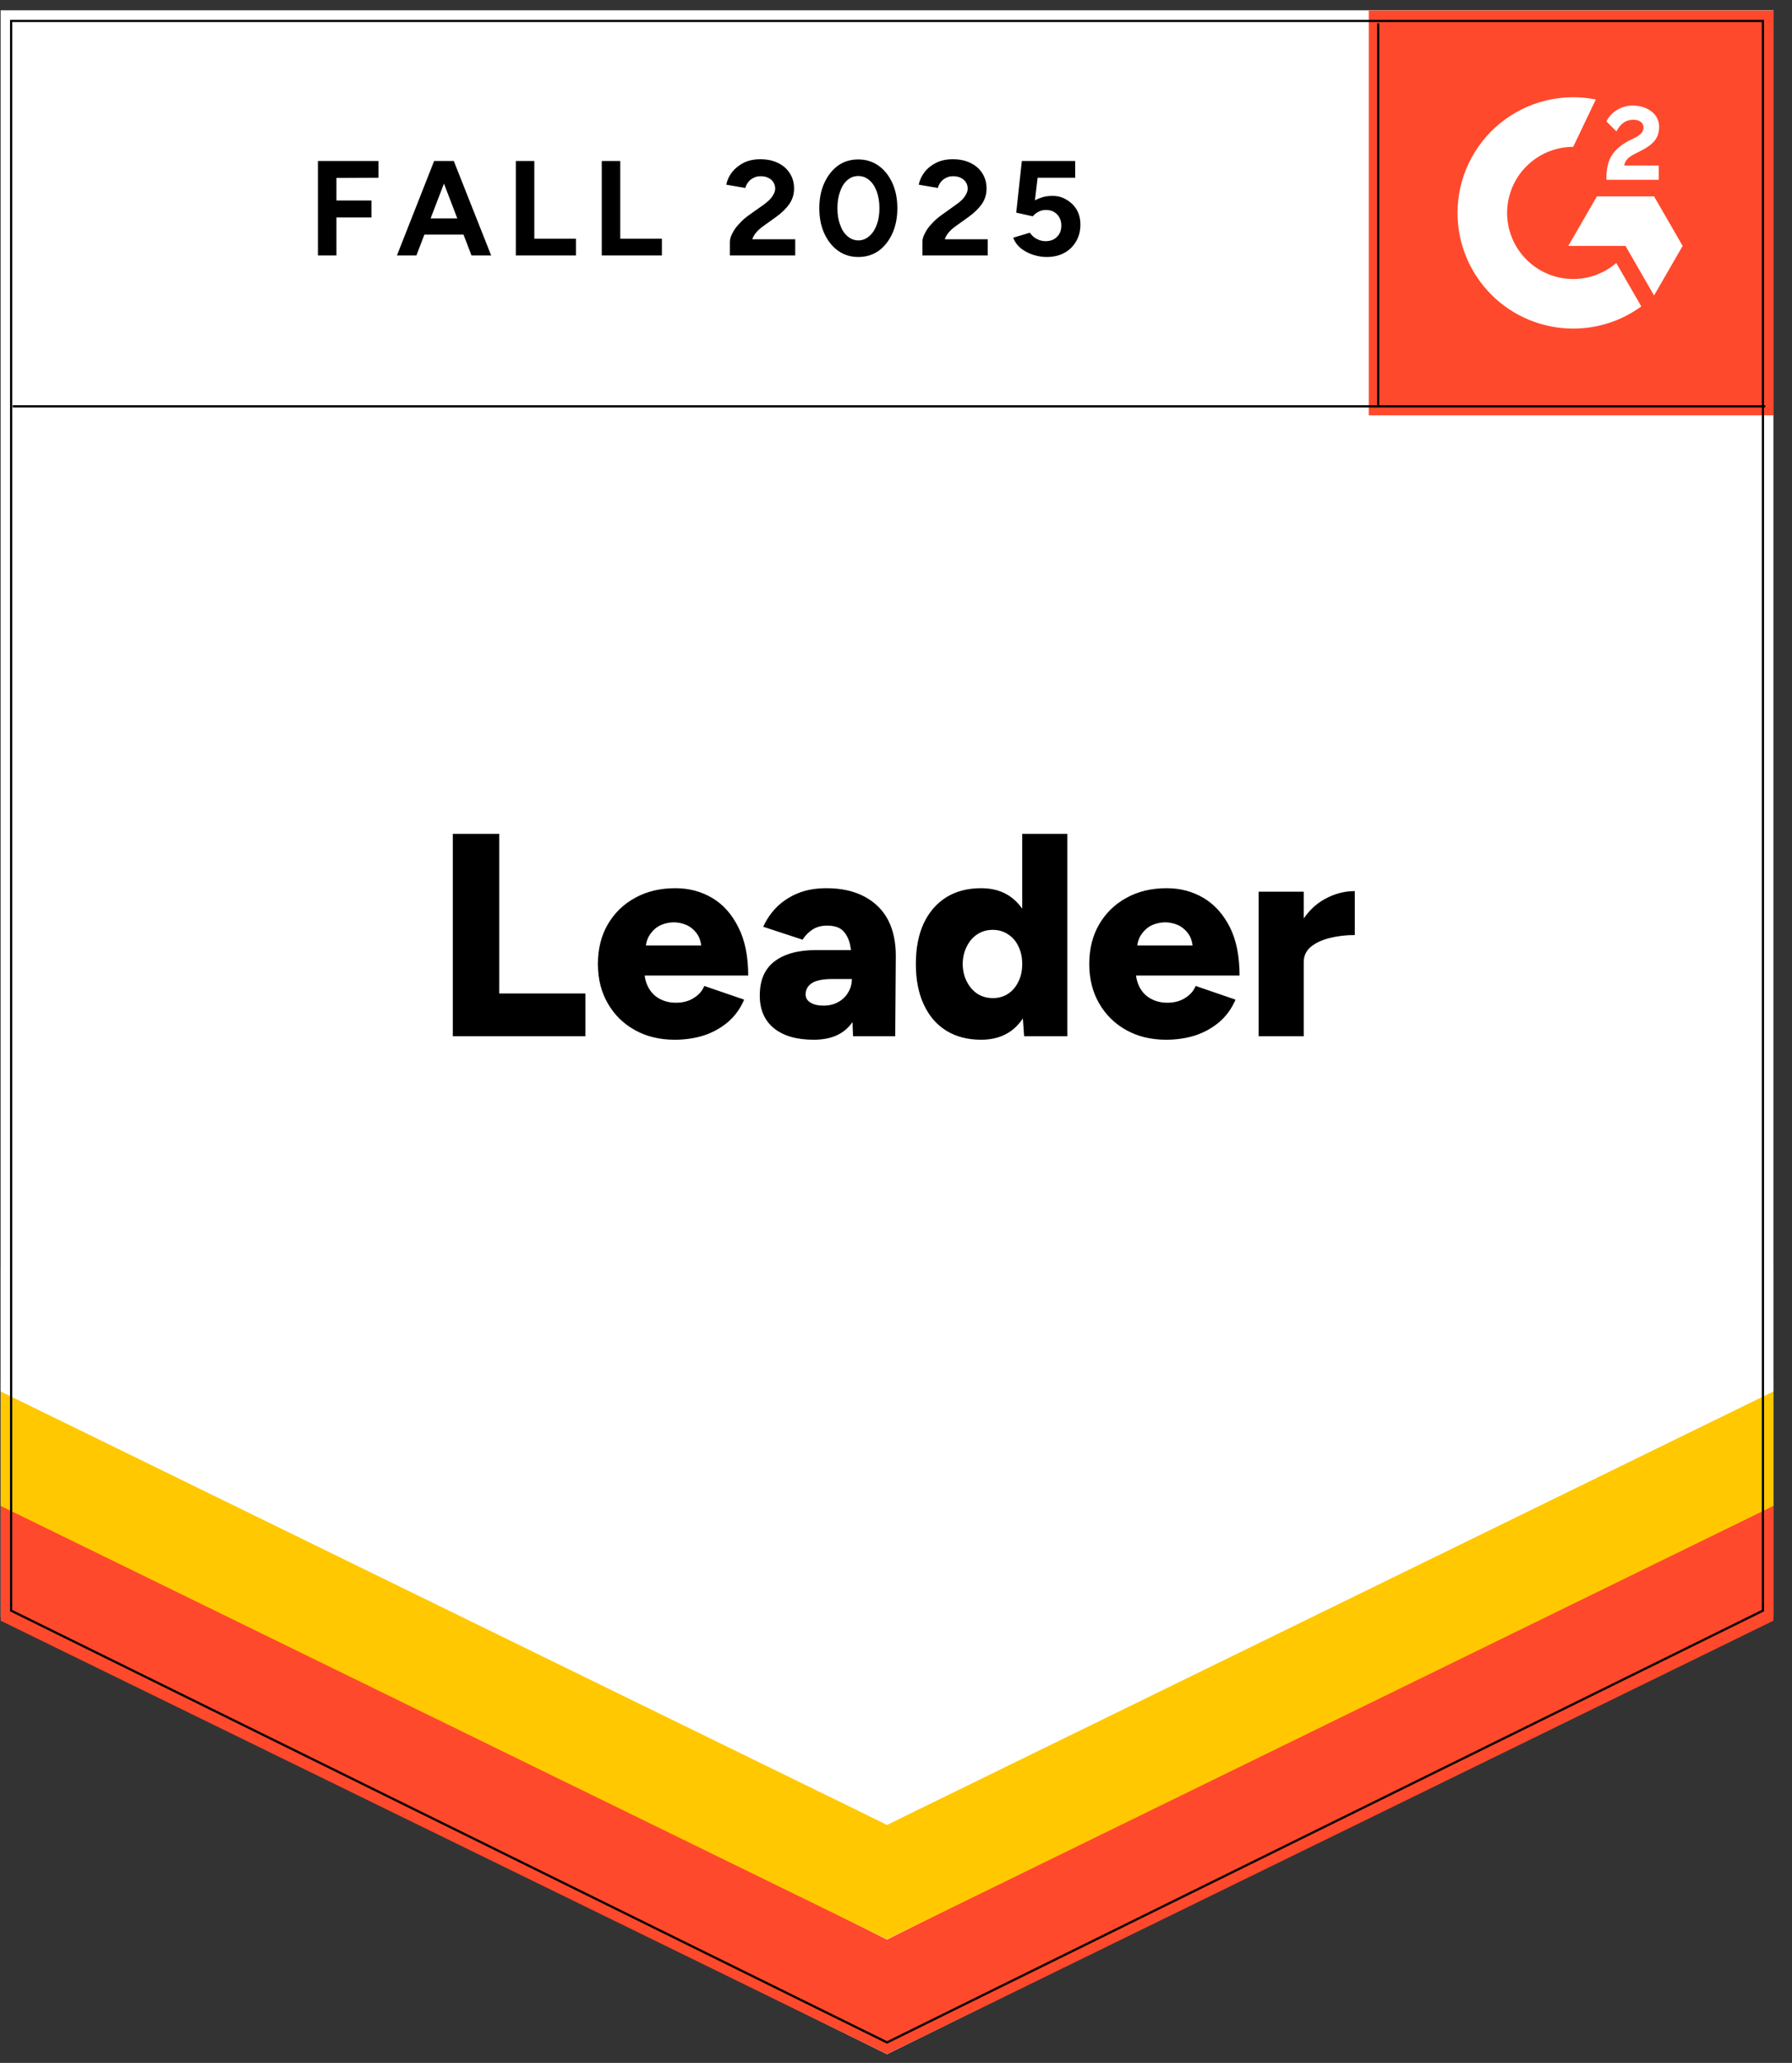 <svg width="869" height="1000" viewBox="0 0 869 1000" fill="none" xmlns="http://www.w3.org/2000/svg">
<rect x="0" y="0" width="869" height="1000" fill="#333333" stroke="none"/>
<path d="M0.327 783.898L430.155 995.729L859.983 783.898V5.075H0.327V783.898Z" fill="white"/>
<path d="M0.327 783.898L430.155 995.729L859.983 783.898V5.075H0.327V783.898Z" fill="white"/>
<path d="M154.177 123.832V78.037H183.518V86.168L163.148 86.262V97.196H180.154V105.421H163.148V123.832H154.177ZM228.65 123.832L211.083 78.037H220.053L238.181 123.832H228.65ZM192.488 123.832L210.522 78.037H219.493L201.926 123.832H192.488ZM200.991 113.738V105.888H229.678V113.738H200.991ZM250.141 123.832V78.037H259.112V115.701H279.295V123.832H250.141ZM291.816 123.832V78.037H300.786V115.701H320.969V123.832H291.816ZM353.954 123.832V117.196C353.954 115.95 354.359 114.579 355.169 113.084C355.916 111.527 357.006 110 358.439 108.505C359.81 106.947 361.429 105.514 363.298 104.206L370.306 99.252C371.241 98.567 372.144 97.819 373.016 97.009C373.826 96.199 374.511 95.296 375.072 94.299C375.632 93.302 375.913 92.368 375.913 91.495C375.913 90.312 375.632 89.284 375.072 88.411C374.511 87.477 373.701 86.76 372.642 86.262C371.646 85.701 370.368 85.421 368.811 85.421C367.503 85.421 366.351 85.701 365.354 86.262C364.295 86.76 363.454 87.445 362.831 88.318C362.146 89.19 361.678 90.125 361.429 91.121L352.179 89.533C352.615 87.352 353.549 85.327 354.982 83.458C356.477 81.589 358.377 80.062 360.682 78.879C362.987 77.757 365.634 77.196 368.624 77.196C372.05 77.196 374.978 77.819 377.408 79.065C379.837 80.249 381.706 81.9 383.014 84.019C384.385 86.137 385.07 88.598 385.07 91.402C385.07 94.206 384.291 96.729 382.734 98.972C381.176 101.153 379.058 103.209 376.38 105.14L370.119 109.626C368.873 110.498 367.783 111.464 366.849 112.523C365.914 113.583 365.229 114.735 364.793 115.981H385.63V123.832H353.954ZM416.279 124.579C412.541 124.579 409.271 123.583 406.468 121.589C403.602 119.533 401.36 116.729 399.74 113.178C398.12 109.626 397.311 105.545 397.311 100.935C397.311 96.324 398.12 92.243 399.74 88.692C401.36 85.14 403.571 82.337 406.374 80.28C409.178 78.287 412.448 77.29 416.186 77.29C419.861 77.29 423.131 78.287 425.997 80.28C428.862 82.337 431.105 85.14 432.725 88.692C434.344 92.243 435.154 96.324 435.154 100.935C435.154 105.545 434.344 109.626 432.725 113.178C431.105 116.729 428.894 119.533 426.09 121.589C423.225 123.583 419.954 124.579 416.279 124.579ZM416.279 116.542C418.21 116.542 419.954 115.857 421.512 114.486C423.069 113.178 424.284 111.34 425.156 108.972C426.028 106.667 426.464 103.988 426.464 100.935C426.464 97.882 426.028 95.171 425.156 92.804C424.284 90.436 423.069 88.598 421.512 87.29C419.954 85.981 418.179 85.327 416.186 85.327C414.192 85.327 412.448 85.981 410.953 87.29C409.396 88.598 408.212 90.436 407.402 92.804C406.53 95.171 406.094 97.882 406.094 100.935C406.094 103.988 406.53 106.667 407.402 108.972C408.212 111.34 409.396 113.178 410.953 114.486C412.51 115.857 414.286 116.542 416.279 116.542ZM447.301 123.832V117.196C447.301 115.95 447.706 114.579 448.516 113.084C449.264 111.527 450.354 110 451.787 108.505C453.157 106.947 454.777 105.514 456.646 104.206L463.56 99.252C464.557 98.567 465.491 97.819 466.363 97.009C467.173 96.199 467.858 95.296 468.419 94.299C468.98 93.302 469.26 92.368 469.26 91.495C469.26 90.312 468.98 89.284 468.419 88.411C467.858 87.477 467.049 86.76 465.99 86.262C464.993 85.701 463.716 85.421 462.159 85.421C460.85 85.421 459.698 85.701 458.701 86.262C457.642 86.76 456.801 87.445 456.178 88.318C455.493 89.19 455.026 90.125 454.777 91.121L445.526 89.533C445.962 87.352 446.897 85.327 448.329 83.458C449.762 81.589 451.662 80.062 454.029 78.879C456.334 77.757 458.982 77.196 461.972 77.196C465.398 77.196 468.326 77.819 470.755 79.065C473.185 80.249 475.053 81.9 476.362 84.019C477.732 86.137 478.417 88.598 478.417 91.402C478.417 94.206 477.639 96.729 476.081 98.972C474.524 101.153 472.406 103.209 469.727 105.14L463.467 109.626C462.221 110.498 461.131 111.464 460.196 112.523C459.262 113.583 458.577 114.735 458.141 115.981H478.978V123.832H447.301ZM507.571 124.579C505.453 124.579 503.304 124.237 501.123 123.551C498.943 122.866 496.95 121.838 495.143 120.467C493.399 119.034 492.122 117.29 491.312 115.234L499.441 112.804C500.376 114.237 501.528 115.265 502.899 115.888C504.207 116.573 505.577 116.916 507.01 116.916C509.315 116.916 511.153 116.231 512.523 114.86C513.956 113.489 514.672 111.651 514.672 109.346C514.672 107.165 513.987 105.358 512.617 103.925C511.246 102.492 509.44 101.776 507.197 101.776C505.827 101.776 504.581 102.087 503.459 102.71C502.338 103.333 501.466 104.05 500.843 104.86L492.807 103.084L495.517 78.037H521.4V86.168H503.179L501.871 97.103C503.054 96.48 504.363 95.95 505.795 95.514C507.228 95.14 508.786 94.953 510.467 94.953C512.959 94.953 515.202 95.576 517.195 96.823C519.251 98.006 520.902 99.626 522.148 101.682C523.331 103.738 523.923 106.137 523.923 108.879C523.923 111.994 523.207 114.735 521.774 117.103C520.403 119.47 518.503 121.308 516.074 122.617C513.644 123.925 510.81 124.579 507.571 124.579ZM219.586 502.336V404.206H242.105V481.589H283.873V502.336H219.586ZM327.23 504.019C319.942 504.019 313.494 502.461 307.888 499.346C302.281 496.231 297.89 491.9 294.713 486.355C291.536 480.872 289.947 474.517 289.947 467.29C289.947 460 291.536 453.614 294.713 448.131C297.952 442.586 302.375 438.287 307.981 435.234C313.588 432.118 320.097 430.561 327.51 430.561C334.113 430.561 340.094 432.15 345.451 435.327C350.746 438.505 354.951 443.24 358.065 449.533C361.242 455.763 362.831 463.551 362.831 472.897H310.13L312.466 470.28C312.466 473.458 313.12 476.262 314.429 478.692C315.737 481.122 317.574 482.96 319.942 484.206C322.246 485.452 324.863 486.075 327.791 486.075C331.217 486.075 334.113 485.296 336.481 483.738C338.91 482.243 340.592 480.312 341.526 477.944L360.869 484.579C359 488.941 356.352 492.586 352.926 495.514C349.5 498.38 345.607 500.53 341.246 501.963C336.823 503.333 332.151 504.019 327.23 504.019ZM313.027 461.122L310.784 458.318H342.18L340.218 461.122C340.218 457.695 339.533 454.953 338.163 452.897C336.73 450.841 334.986 449.346 332.93 448.411C330.874 447.539 328.818 447.103 326.763 447.103C324.707 447.103 322.62 447.539 320.502 448.411C318.447 449.346 316.702 450.841 315.27 452.897C313.774 454.953 313.027 457.695 313.027 461.122ZM413.663 502.336L413.102 487.196V467.477C413.102 463.738 412.791 460.467 412.168 457.664C411.482 454.86 410.299 452.648 408.617 451.028C406.935 449.47 404.412 448.692 401.048 448.692C398.432 448.692 396.158 449.284 394.227 450.467C392.234 451.713 390.552 453.396 389.181 455.514L370.119 449.252C371.677 445.763 373.826 442.617 376.567 439.813C379.37 437.009 382.765 434.766 386.752 433.084C390.801 431.402 395.473 430.561 400.768 430.561C408.056 430.561 414.223 431.932 419.269 434.673C424.315 437.352 428.115 441.122 430.669 445.981C433.161 450.841 434.407 456.604 434.407 463.271L434.126 502.336H413.663ZM394.601 504.019C386.316 504.019 379.868 502.15 375.259 498.411C370.711 494.673 368.437 489.408 368.437 482.617C368.437 475.203 370.805 469.689 375.539 466.075C380.335 462.399 387.032 460.561 395.629 460.561H414.784V474.579H403.851C399.179 474.579 395.816 475.234 393.76 476.542C391.704 477.851 390.676 479.689 390.676 482.056C390.676 483.738 391.455 485.047 393.012 485.981C394.57 486.978 396.688 487.477 399.366 487.477C402.107 487.477 404.506 486.885 406.561 485.701C408.617 484.579 410.205 483.022 411.327 481.028C412.51 479.097 413.102 476.947 413.102 474.579H418.615C418.615 483.925 416.653 491.184 412.728 496.355C408.804 501.464 402.761 504.019 394.601 504.019ZM496.638 502.336L495.704 489.346V404.206H517.569V502.336H496.638ZM475.801 504.019C469.26 504.019 463.622 502.555 458.888 499.626C454.154 496.698 450.51 492.461 447.956 486.916C445.401 481.433 444.124 474.891 444.124 467.29C444.124 459.626 445.401 453.053 447.956 447.57C450.51 442.15 454.154 437.944 458.888 434.953C463.622 432.025 469.26 430.561 475.801 430.561C481.594 430.561 486.453 432.025 490.378 434.953C494.364 437.944 497.355 442.15 499.348 447.57C501.279 453.053 502.245 459.626 502.245 467.29C502.245 474.891 501.279 481.433 499.348 486.916C497.355 492.461 494.396 496.698 490.471 499.626C486.484 502.555 481.594 504.019 475.801 504.019ZM481.501 483.832C484.242 483.832 486.671 483.146 488.789 481.776C490.969 480.343 492.651 478.38 493.835 475.888C495.081 473.458 495.704 470.592 495.704 467.29C495.704 464.05 495.081 461.184 493.835 458.692C492.651 456.199 490.969 454.268 488.789 452.897C486.671 451.464 484.211 450.748 481.407 450.748C478.604 450.748 476.112 451.464 473.932 452.897C471.814 454.268 470.132 456.199 468.886 458.692C467.578 461.184 466.893 464.05 466.831 467.29C466.893 470.592 467.578 473.458 468.886 475.888C470.132 478.38 471.845 480.343 474.026 481.776C476.206 483.146 478.698 483.832 481.501 483.832ZM565.504 504.019C558.216 504.019 551.768 502.461 546.162 499.346C540.555 496.231 536.164 491.9 532.987 486.355C529.81 480.872 528.221 474.517 528.221 467.29C528.221 460 529.81 453.614 532.987 448.131C536.226 442.586 540.649 438.287 546.255 435.234C551.862 432.118 558.371 430.561 565.784 430.561C572.388 430.561 578.368 432.15 583.725 435.327C589.02 438.505 593.256 443.24 596.433 449.533C599.548 455.763 601.105 463.551 601.105 472.897H548.404L550.74 470.28C550.74 473.458 551.395 476.262 552.703 478.692C554.011 481.122 555.849 482.96 558.216 484.206C560.521 485.452 563.137 486.075 566.065 486.075C569.491 486.075 572.388 485.296 574.755 483.738C577.184 482.243 578.866 480.312 579.801 477.944L599.143 484.579C597.274 488.941 594.627 492.586 591.2 495.514C587.774 498.38 583.881 500.53 579.52 501.963C575.097 503.333 570.425 504.019 565.504 504.019ZM551.301 461.122L549.059 458.318H580.455L578.492 461.122C578.492 457.695 577.807 454.953 576.437 452.897C575.004 450.841 573.26 449.346 571.204 448.411C569.148 447.539 567.093 447.103 565.037 447.103C562.981 447.103 560.894 447.539 558.776 448.411C556.721 449.346 554.976 450.841 553.544 452.897C552.049 454.953 551.301 457.695 551.301 461.122ZM626.428 466.075C626.428 458.474 627.954 452.15 631.006 447.103C634.059 442.056 637.89 438.287 642.499 435.794C647.109 433.24 651.937 431.963 656.983 431.963V453.271C652.684 453.271 648.666 453.738 644.929 454.673C641.129 455.608 638.045 457.041 635.678 458.972C633.373 460.903 632.221 463.365 632.221 466.355L626.428 466.075ZM610.356 502.336V432.243H632.221V502.336H610.356Z" fill="black"/>
<path d="M663.757 5.075H859.983V201.337H663.757V5.075Z" fill="#FF492C"/>
<mask id="mask0_4540_39924" style="mask-type:luminance" maskUnits="userSpaceOnUse" x="663" y="5" width="197" height="197">
<path d="M663.757 5.075H859.983V201.337H663.757V5.075Z" fill="white"/>
</mask>
<g mask="url(#mask0_4540_39924)">
<path fill-rule="evenodd" clip-rule="evenodd" d="M804.395 80.234H787.632C788.09 77.608 789.706 76.141 792.996 74.477L796.088 72.907C801.611 70.075 804.554 66.888 804.554 61.692C804.611 60.188 804.293 58.694 803.629 57.343C802.965 55.992 801.976 54.828 800.751 53.954C798.266 52.085 795.229 51.169 791.734 51.169C789.026 51.14 786.368 51.896 784.081 53.346C781.886 54.644 780.124 56.563 779.017 58.86L783.876 63.711C785.754 59.916 788.492 58.047 792.089 58.047C795.126 58.047 797.004 59.617 797.004 61.786C797.004 63.608 796.088 65.122 792.594 66.888L790.622 67.851C786.315 70.029 783.324 72.505 781.605 75.328C779.876 78.113 779.017 81.701 779.017 86.001V87.159H804.395V80.243V80.234ZM802.106 95.188H774.391L760.534 119.206H788.249L802.106 143.225L815.973 119.206L802.106 95.188Z" fill="white"/>
<path fill-rule="evenodd" clip-rule="evenodd" d="M762.889 135.253C754.394 135.245 746.249 131.868 740.241 125.862C734.232 119.856 730.851 111.712 730.839 103.215C730.853 94.721 734.236 86.579 740.244 80.575C746.252 74.571 754.396 71.195 762.889 71.187L773.859 48.234C765.726 46.608 757.334 46.807 749.287 48.817C741.24 50.827 733.74 54.597 727.326 59.856C720.912 65.116 715.744 71.733 712.196 79.231C708.647 86.728 706.807 94.92 706.806 103.215C706.807 110.58 708.259 117.872 711.078 124.676C713.897 131.479 718.029 137.661 723.237 142.867C728.444 148.073 734.627 152.202 741.43 155.019C748.234 157.835 755.526 159.283 762.889 159.281C774.761 159.3 786.332 155.536 795.92 148.533L783.773 127.486C777.97 132.499 770.557 135.256 762.889 135.253Z" fill="white"/>
<path d="M668.327 11.309V196.991" stroke="black" stroke-width="1.085"/>
</g>
<path d="M0.327 785.635V724.888L430.155 940.233L859.983 724.888V785.635L430.155 995.729L0.327 785.635Z" fill="#FF492C"/>
<path d="M0.327 729.991V669.243L430.155 884.589L859.983 669.243V729.991L430.155 940.084L0.327 729.991Z" fill="#FFC800"/>
<path d="M0.327 674.523V613.775L430.155 829.131L859.983 613.775V674.523L430.155 884.616L0.327 674.523Z" fill="white"/>
<path d="M856.012 196.991H6.167M854.909 780.748L430.155 990.075L5.401 780.748V10.149H854.909V780.748Z" stroke="black" stroke-width="1.085"/>
</svg>
